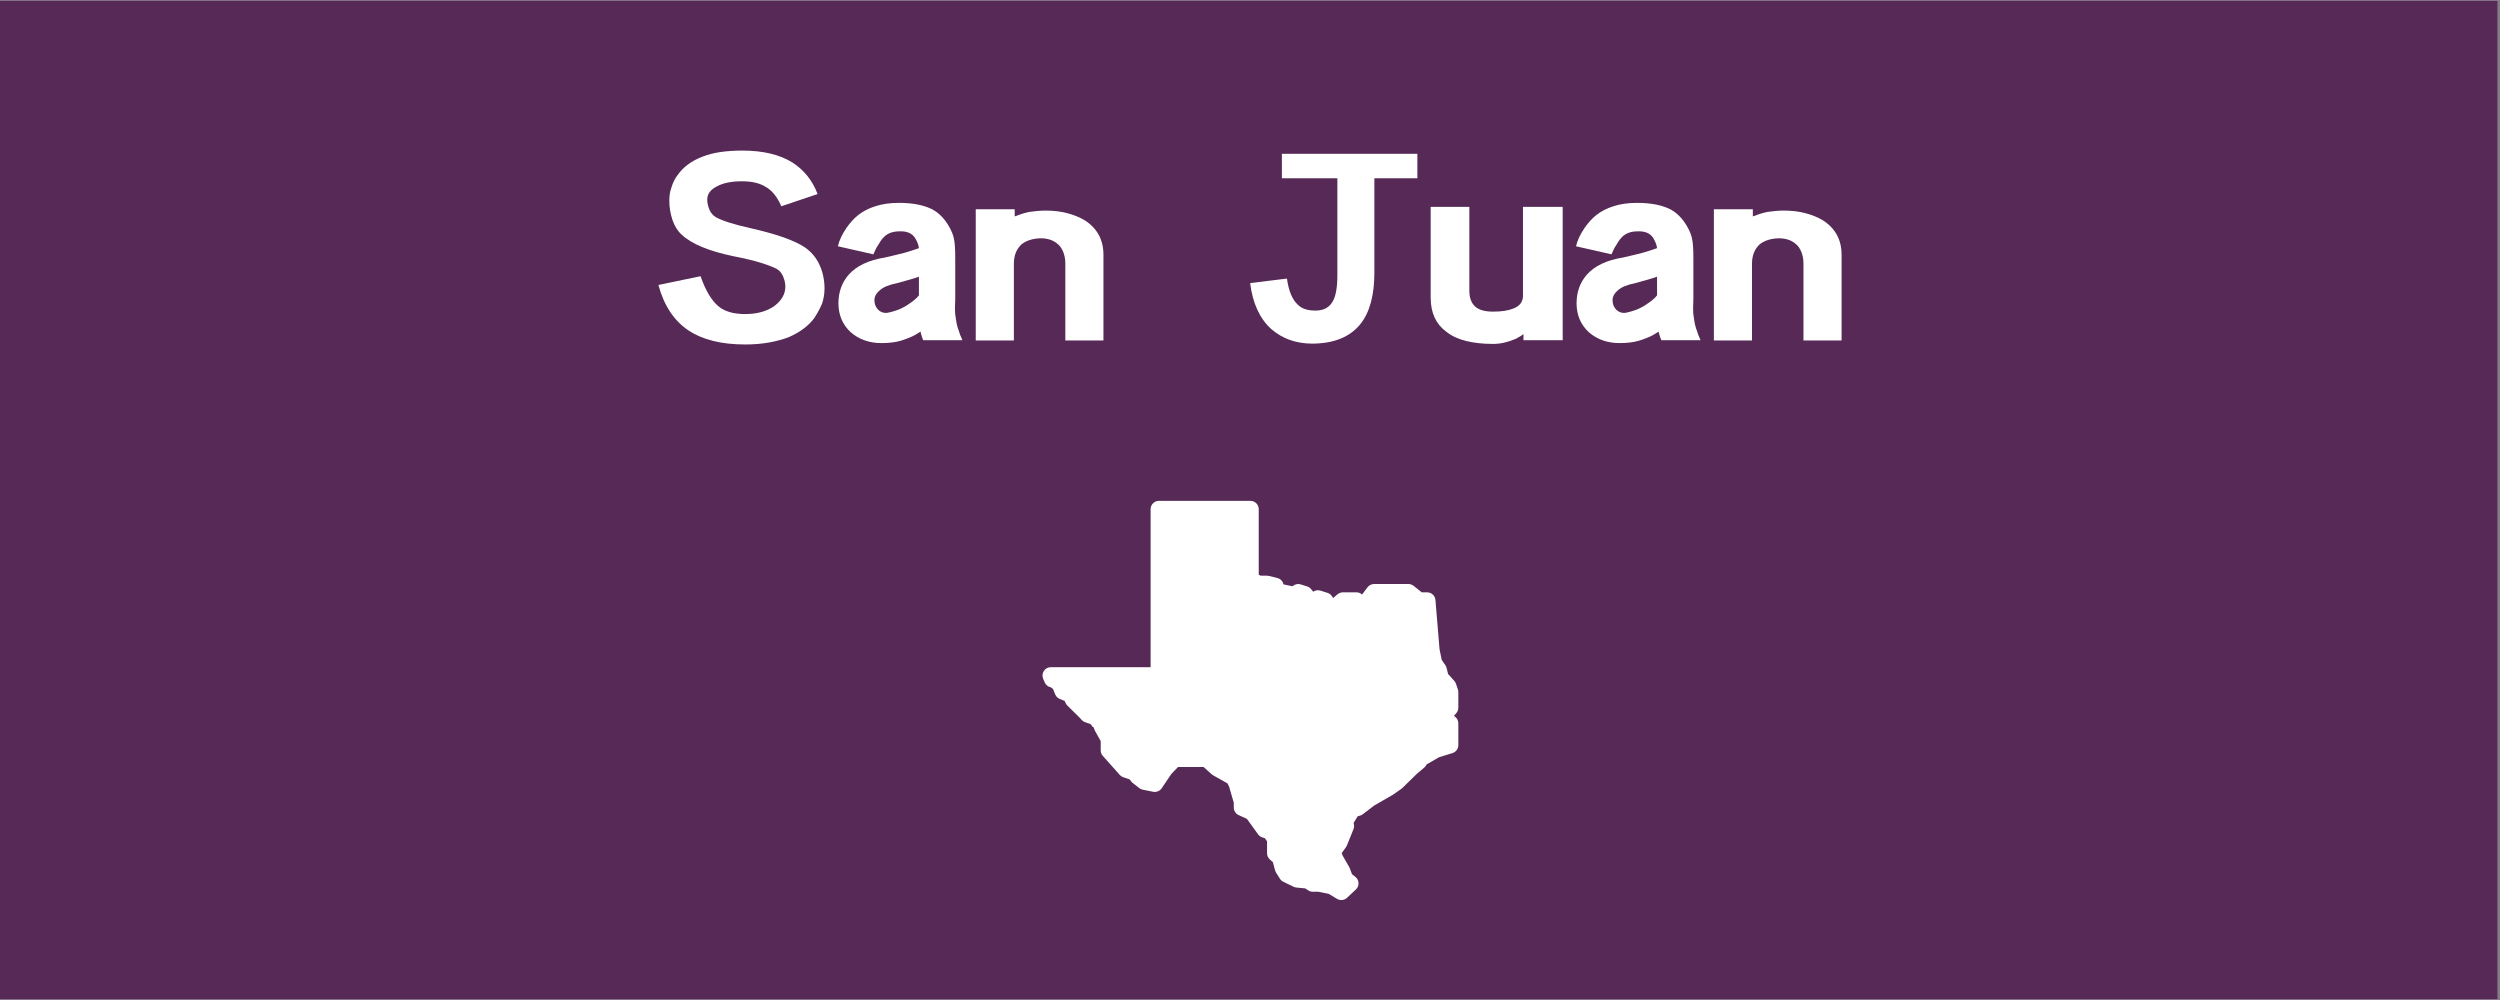<?xml version="1.0" encoding="UTF-8"?> <svg xmlns="http://www.w3.org/2000/svg" xmlns:xlink="http://www.w3.org/1999/xlink" width="562.5pt" height="225pt" viewBox="0 0 562.5 225" version="1.2"><rect x="0" y="0" width="562.5" height="225" fill="#808080" stroke="none"/><defs><g><symbol overflow="visible" id="glyph0-0"><path style="stroke:none;" d=""></path></symbol><symbol overflow="visible" id="glyph0-1"><path style="stroke:none;" d="M 38.875 -11.703 C 38.875 -13.578 38.504 -15.332 37.766 -16.969 C 37.023 -18.613 35.895 -19.957 34.375 -21 C 33.219 -21.758 31.617 -22.5 29.578 -23.219 C 27.535 -23.938 25.078 -24.617 22.203 -25.266 C 18.484 -26.098 15.898 -26.914 14.453 -27.719 C 13.773 -28.113 13.273 -28.703 12.953 -29.484 C 12.641 -30.266 12.484 -31 12.484 -31.688 C 12.484 -32.957 13.223 -33.957 14.703 -34.688 C 16.098 -35.438 17.957 -35.812 20.281 -35.812 C 22.52 -35.812 24.301 -35.395 25.625 -34.562 C 27.062 -33.758 28.238 -32.301 29.156 -30.188 L 37.312 -32.938 C 36.195 -35.938 34.32 -38.297 31.688 -40.016 C 28.801 -41.816 25.039 -42.719 20.406 -42.719 C 18.602 -42.719 16.953 -42.609 15.453 -42.391 C 13.953 -42.172 12.602 -41.82 11.406 -41.344 C 8.957 -40.414 7.094 -39.035 5.812 -37.203 C 5.219 -36.441 4.758 -35.52 4.438 -34.438 C 4.113 -33.562 3.953 -32.582 3.953 -31.5 C 3.953 -30.02 4.18 -28.578 4.641 -27.172 C 5.109 -25.773 5.801 -24.656 6.719 -23.812 C 8.914 -21.738 12.797 -20.117 18.359 -18.953 C 20.836 -18.473 22.883 -17.984 24.5 -17.484 C 26.125 -16.984 27.336 -16.516 28.141 -16.078 C 28.773 -15.723 29.254 -15.145 29.578 -14.344 C 29.898 -13.539 30.062 -12.801 30.062 -12.125 C 30.062 -10.477 29.258 -9.035 27.656 -7.797 C 25.938 -6.555 23.719 -5.938 21 -5.938 C 18.395 -5.938 16.395 -6.52 15 -7.688 C 13.438 -9 12.098 -11.254 10.984 -14.453 L 1.5 -12.484 C 2.738 -7.879 4.977 -4.477 8.219 -2.281 C 11.414 -0.156 15.676 0.906 21 0.906 C 22.875 0.906 24.625 0.766 26.25 0.484 C 27.875 0.203 29.383 -0.195 30.781 -0.719 C 33.414 -1.875 35.375 -3.352 36.656 -5.156 C 37.062 -5.801 37.395 -6.375 37.656 -6.875 C 37.914 -7.375 38.145 -7.863 38.344 -8.344 C 38.695 -9.414 38.875 -10.535 38.875 -11.703 Z M 38.875 -11.703 "></path></symbol><symbol overflow="visible" id="glyph0-2"><path style="stroke:none;" d="M 29.516 -0.062 C 29.117 -0.938 28.844 -1.656 28.688 -2.219 C 28.406 -2.938 28.203 -3.758 28.078 -4.688 C 27.992 -5.125 27.93 -5.551 27.891 -5.969 C 27.859 -6.383 27.844 -6.773 27.844 -7.141 C 27.883 -8.141 27.906 -8.859 27.906 -9.297 C 27.906 -9.734 27.906 -9.953 27.906 -9.953 L 27.906 -18.594 C 27.906 -20.477 27.82 -21.82 27.656 -22.625 C 27.582 -23.145 27.441 -23.656 27.234 -24.156 C 27.035 -24.656 26.773 -25.18 26.453 -25.734 C 25.941 -26.617 25.352 -27.391 24.688 -28.047 C 24.031 -28.711 23.281 -29.242 22.438 -29.641 C 20.562 -30.516 18.16 -30.953 15.234 -30.953 C 13.203 -30.953 11.426 -30.695 9.906 -30.188 C 8.457 -29.738 7.176 -29.078 6.062 -28.203 C 5.145 -27.484 4.266 -26.52 3.422 -25.312 C 2.422 -23.832 1.781 -22.457 1.5 -21.188 L 9.484 -19.375 C 9.68 -19.82 9.859 -20.211 10.016 -20.547 C 10.18 -20.891 10.344 -21.16 10.5 -21.359 C 10.695 -21.723 10.895 -22.051 11.094 -22.344 C 11.301 -22.645 11.504 -22.895 11.703 -23.094 C 12.535 -24.062 13.754 -24.547 15.359 -24.547 C 16.992 -24.617 18.156 -24.133 18.844 -23.094 C 19.039 -22.781 19.219 -22.441 19.375 -22.078 C 19.582 -21.598 19.703 -21.16 19.734 -20.766 C 18.859 -20.441 17.738 -20.082 16.375 -19.688 C 15.738 -19.52 15.062 -19.352 14.344 -19.188 C 13.625 -19.031 12.863 -18.852 12.062 -18.656 C 8.383 -18.062 5.664 -16.766 3.906 -14.766 C 2.383 -13.004 1.625 -10.863 1.625 -8.344 C 1.625 -5.738 2.539 -3.578 4.375 -1.859 C 6.258 -0.223 8.562 0.594 11.281 0.594 C 13 0.594 14.457 0.414 15.656 0.062 C 16.301 -0.133 16.992 -0.383 17.734 -0.688 C 18.473 -0.988 19.258 -1.422 20.094 -1.984 C 20.133 -1.785 20.176 -1.602 20.219 -1.438 C 20.258 -1.281 20.301 -1.141 20.344 -1.016 C 20.383 -0.816 20.504 -0.5 20.703 -0.062 Z M 19.734 -10.141 C 19.453 -9.773 19.07 -9.398 18.594 -9.016 C 18.113 -8.641 17.535 -8.234 16.859 -7.797 C 16.141 -7.359 15.457 -7.031 14.812 -6.812 C 14.176 -6.594 13.578 -6.422 13.016 -6.297 C 12.141 -6.055 11.344 -6.238 10.625 -6.844 C 10.02 -7.438 9.719 -8.176 9.719 -9.062 C 9.719 -9.863 10.117 -10.602 10.922 -11.281 C 11.723 -12 12.961 -12.52 14.641 -12.844 C 14.68 -12.844 15.539 -13.082 17.219 -13.562 C 17.738 -13.719 18.207 -13.852 18.625 -13.969 C 19.051 -14.094 19.422 -14.219 19.734 -14.344 Z M 19.734 -10.141 "></path></symbol><symbol overflow="visible" id="glyph0-3"><path style="stroke:none;" d="M 30.234 0 L 30.234 -19.266 C 30.234 -22.66 28.816 -25.258 25.984 -27.062 C 24.816 -27.738 23.516 -28.266 22.078 -28.641 C 20.641 -29.023 19.02 -29.219 17.219 -29.219 C 16.582 -29.219 15.953 -29.188 15.328 -29.125 C 14.711 -29.07 14.125 -29.004 13.562 -28.922 C 12.957 -28.797 12.383 -28.645 11.844 -28.469 C 11.312 -28.289 10.785 -28.102 10.266 -27.906 L 10.266 -29.516 L 1.5 -29.516 L 1.5 0 L 10.078 0 L 10.078 -17.281 C 10.078 -19.082 10.641 -20.52 11.766 -21.594 C 12.797 -22.438 14.191 -22.898 15.953 -22.984 C 17.879 -23.023 19.379 -22.426 20.453 -21.188 C 21.254 -20.145 21.656 -18.844 21.656 -17.281 L 21.656 0 Z M 30.234 0 "></path></symbol><symbol overflow="visible" id="glyph0-4"><path style="stroke:none;" d=""></path></symbol><symbol overflow="visible" id="glyph0-5"><path style="stroke:none;" d="M 39.125 -36.484 L 39.125 -42 L 8.641 -42 L 8.641 -36.484 L 21.125 -36.484 L 21.125 -14.703 C 21.125 -11.941 20.781 -9.977 20.094 -8.812 C 19.332 -7.414 18.035 -6.719 16.203 -6.719 C 14.441 -6.719 13.141 -7.141 12.297 -7.984 C 11.016 -9.098 10.176 -11.078 9.781 -13.922 L 1.5 -12.906 C 2.062 -8.383 3.641 -4.941 6.234 -2.578 C 8.754 -0.379 11.859 0.719 15.547 0.719 C 20.379 0.676 23.957 -0.781 26.281 -3.656 C 28.395 -6.258 29.453 -10.141 29.453 -15.297 L 29.453 -36.484 Z M 39.125 -36.484 "></path></symbol><symbol overflow="visible" id="glyph0-6"><path style="stroke:none;" d="M 31.203 -0.062 L 31.203 -30.062 L 22.266 -30.062 L 22.266 -9.844 C 22.18 -8.602 21.477 -7.723 20.156 -7.203 C 19 -6.723 17.461 -6.484 15.547 -6.484 C 13.742 -6.484 12.422 -6.844 11.578 -7.562 C 10.66 -8.363 10.203 -9.562 10.203 -11.156 L 10.203 -30.062 L 1.5 -30.062 L 1.5 -9.656 C 1.5 -6.258 2.66 -3.703 4.984 -1.984 C 6.18 -1.023 7.66 -0.328 9.422 0.109 C 11.18 0.555 13.223 0.781 15.547 0.781 C 17.18 0.781 18.879 0.398 20.641 -0.359 C 21.598 -0.879 22.176 -1.238 22.375 -1.438 L 22.375 -0.062 Z M 31.203 -0.062 "></path></symbol></g><clipPath id="clip1"><path d="M 0 0.102 L 562 0.102 L 562 224.898 L 0 224.898 Z M 0 0.102 "></path></clipPath><clipPath id="clip2"><path d="M 234.375 112.602 L 328.125 112.602 L 328.125 202.602 L 234.375 202.602 Z M 234.375 112.602 "></path></clipPath></defs><g id="surface1"><g clip-path="url(#clip1)" clip-rule="nonzero"><path style=" stroke:none;fill-rule:nonzero;fill:rgb(100%,100%,100%);fill-opacity:1;" d="M 0 0.102 L 562.5 0.102 L 562.5 225.102 L 0 225.102 Z M 0 0.102 "></path><path style=" stroke:none;fill-rule:nonzero;fill:rgb(33.73%,16.08%,34.119%);fill-opacity:1;" d="M 0 0.102 L 562.5 0.102 L 562.5 225.102 L 0 225.102 Z M 0 0.102 "></path></g><g style="fill:rgb(100%,100%,100%);fill-opacity:1;"><use xlink:href="#glyph0-1" x="146.643" y="76.6"></use></g><g style="fill:rgb(100%,100%,100%);fill-opacity:1;"><use xlink:href="#glyph0-2" x="187.023" y="76.6"></use></g><g style="fill:rgb(100%,100%,100%);fill-opacity:1;"><use xlink:href="#glyph0-3" x="218.042" y="76.6"></use></g><g style="fill:rgb(100%,100%,100%);fill-opacity:1;"><use xlink:href="#glyph0-4" x="249.782" y="76.6"></use></g><g style="fill:rgb(100%,100%,100%);fill-opacity:1;"><use xlink:href="#glyph0-5" x="279.782" y="76.6"></use></g><g style="fill:rgb(100%,100%,100%);fill-opacity:1;"><use xlink:href="#glyph0-6" x="320.402" y="76.6"></use></g><g style="fill:rgb(100%,100%,100%);fill-opacity:1;"><use xlink:href="#glyph0-2" x="353.102" y="76.6"></use></g><g style="fill:rgb(100%,100%,100%);fill-opacity:1;"><use xlink:href="#glyph0-3" x="384.122" y="76.6"></use></g><g clip-path="url(#clip2)" clip-rule="nonzero"><path style=" stroke:none;fill-rule:nonzero;fill:rgb(100%,100%,100%);fill-opacity:1;" d="M 301.793 202.512 C 301.461 202.512 301.129 202.422 300.828 202.242 L 298.945 201.113 L 296.594 200.641 L 295.379 200.641 C 295.012 200.641 294.652 200.531 294.344 200.328 L 293.684 199.891 L 291.684 199.695 C 291.465 199.672 291.25 199.613 291.051 199.52 L 288.742 198.398 C 288.426 198.242 288.156 198 287.969 197.699 L 287.109 196.32 C 287.008 196.164 286.938 195.992 286.887 195.812 L 286.406 194 L 285.715 193.379 C 285.312 193.027 285.086 192.52 285.086 191.984 L 285.086 189.293 L 284.605 188.602 L 283.988 188.398 C 283.617 188.277 283.289 188.035 283.059 187.715 L 280.547 184.234 L 278.703 183.402 C 278.035 183.098 277.602 182.434 277.602 181.703 L 277.598 180.609 L 276.551 177 L 276.184 176.262 L 272.941 174.438 C 272.82 174.371 272.711 174.289 272.605 174.195 L 270.801 172.57 L 265.062 172.57 L 263.562 174.125 L 261.375 177.363 C 260.949 177.984 260.188 178.297 259.457 178.148 L 257.117 177.68 C 256.832 177.625 256.559 177.496 256.328 177.316 L 254.828 176.137 C 254.711 176.043 254.602 175.938 254.508 175.816 L 254.145 175.348 L 252.738 174.879 C 252.43 174.773 252.152 174.59 251.934 174.348 L 248.133 170.07 C 247.828 169.727 247.66 169.285 247.66 168.828 L 247.66 166.742 L 246.332 164.367 C 246.25 164.219 246.188 164.059 246.145 163.891 L 246.102 163.711 C 245.867 163.559 245.668 163.359 245.52 163.117 L 245.402 162.934 L 244.152 162.496 C 243.855 162.395 243.586 162.219 243.379 161.988 L 242.867 161.422 L 240.152 158.746 C 239.996 158.59 239.871 158.41 239.777 158.215 L 239.539 157.707 L 238.441 157.258 C 237.977 157.07 237.605 156.695 237.414 156.227 L 236.922 155.012 L 236.445 154.652 C 235.824 154.539 235.305 154.121 235.059 153.543 L 234.711 152.715 C 234.465 152.137 234.527 151.477 234.875 150.953 C 235.223 150.43 235.805 150.113 236.434 150.113 L 258.887 150.113 L 258.887 114.562 C 258.887 113.527 259.727 112.691 260.758 112.691 L 281.344 112.691 C 282.379 112.691 283.215 113.527 283.215 114.562 L 283.215 129.309 L 283.656 129.531 L 285.086 129.531 C 285.238 129.531 285.391 129.551 285.539 129.586 L 287.41 130.055 C 288.121 130.234 288.652 130.801 288.793 131.496 L 290.828 131.906 C 291.309 131.453 292.012 131.281 292.66 131.488 L 294.094 131.938 C 294.438 132.043 294.742 132.25 294.973 132.523 L 295.48 133.137 C 295.949 132.812 296.547 132.711 297.121 132.895 L 298.734 133.41 C 299.242 133.578 299.66 133.953 299.875 134.449 L 299.93 134.57 L 300.957 133.707 C 301.293 133.43 301.723 133.273 302.16 133.273 L 305.203 133.273 C 305.676 133.273 306.129 133.457 306.469 133.77 L 307.68 132.152 C 308.035 131.68 308.59 131.402 309.18 131.402 L 316.898 131.402 C 317.324 131.402 317.734 131.547 318.066 131.812 L 319.895 133.273 L 321.109 133.273 C 322.082 133.273 322.891 134.02 322.973 134.988 L 323.898 146.102 L 324.395 148.5 L 325.191 149.637 C 325.32 149.828 325.418 150.039 325.473 150.262 L 325.816 151.641 L 327.223 153.215 C 327.395 153.406 327.52 153.629 327.602 153.867 L 328.027 155.129 C 328.09 155.324 328.125 155.527 328.125 155.73 L 328.125 159.238 C 328.125 159.695 327.957 160.137 327.652 160.48 L 327.133 161.066 L 327.375 161.25 C 327.848 161.602 328.125 162.156 328.125 162.746 L 328.125 167.656 C 328.125 168.477 327.59 169.203 326.805 169.445 L 323.777 170.379 L 320.969 172.012 C 320.848 172.289 320.672 172.531 320.441 172.727 L 318.809 174.09 L 315.57 177.266 C 315.496 177.336 315.422 177.398 315.34 177.461 L 313.465 178.781 L 309.195 181.246 L 306.637 183.203 C 306.438 183.352 306.211 183.465 305.973 183.527 L 305.48 183.652 L 304.586 185.125 C 304.57 185.148 304.559 185.164 304.547 185.188 C 304.715 185.617 304.719 186.109 304.535 186.562 L 303.051 190.234 C 302.996 190.375 302.922 190.508 302.836 190.625 L 301.926 191.887 L 301.926 192.086 L 302.098 192.512 L 303.602 195.148 C 303.648 195.238 303.691 195.328 303.727 195.422 L 304.199 196.695 L 304.969 197.305 C 305.395 197.648 305.648 198.152 305.668 198.695 C 305.691 199.238 305.473 199.766 305.074 200.137 L 303.07 202.008 C 302.715 202.34 302.254 202.512 301.793 202.512 Z M 301.793 202.512 "></path></g></g></svg> 